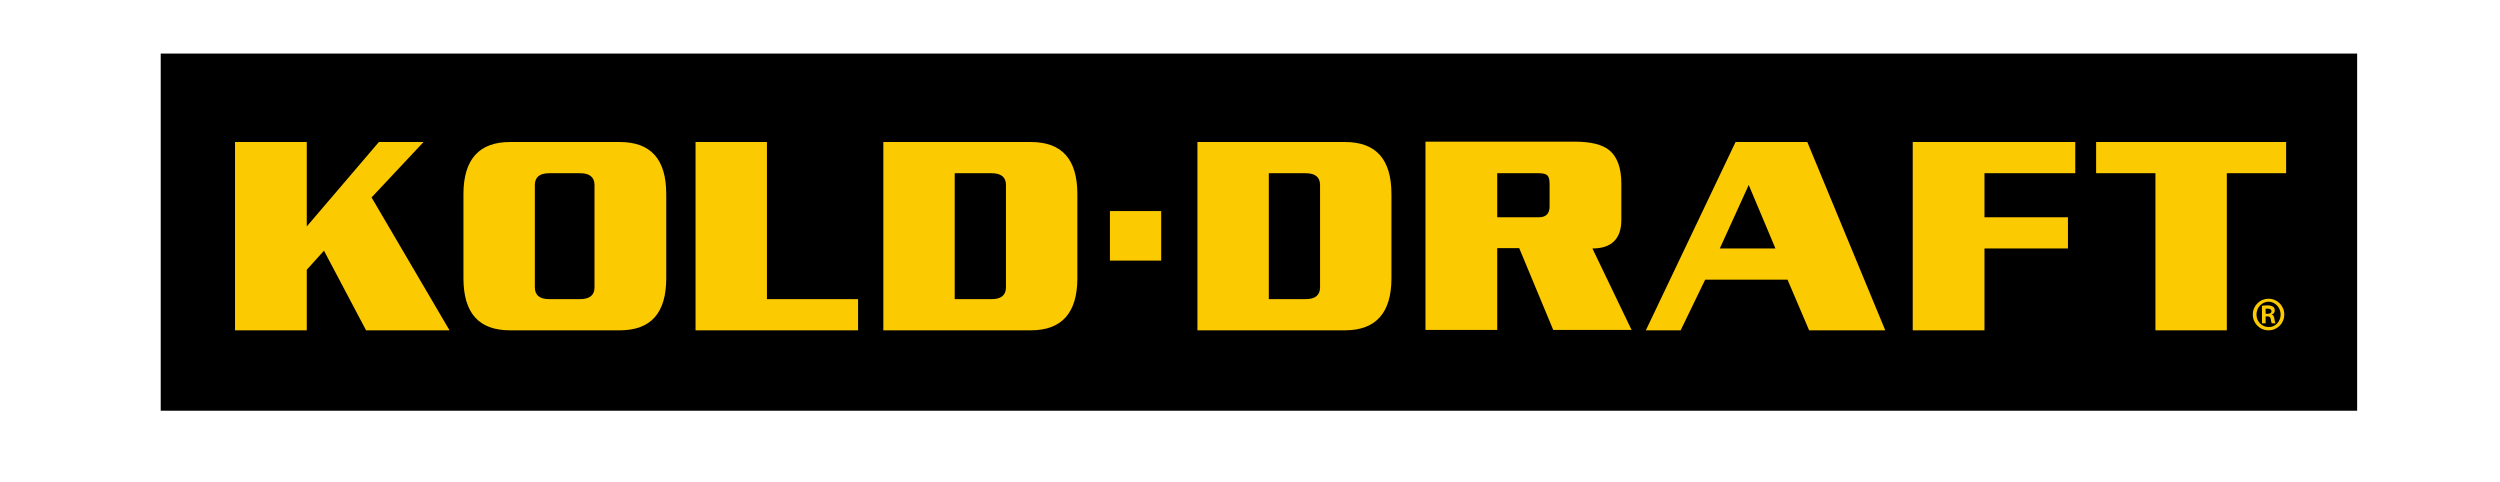 <?xml version="1.0" encoding="UTF-8"?> <svg xmlns="http://www.w3.org/2000/svg" width="140" height="27" viewBox="0 0 140 27" fill="none"><path d="M9 3H132V23H9V3Z" fill="black"></path><path d="M25.174 18.498H20.5L18.143 14.038L17.179 15.107V18.498H13.161V7.953H17.179V12.681L21.218 7.953H23.719L20.808 11.057L25.174 18.498ZM33.292 16.093C33.292 16.525 33.026 16.751 32.493 16.751H30.75C30.217 16.751 29.951 16.525 29.951 16.093V10.358C29.951 9.927 30.217 9.701 30.75 9.701H32.493C33.026 9.701 33.292 9.927 33.292 10.358V16.093ZM37.31 10.872C37.31 8.919 36.449 7.953 34.707 7.953H28.557C26.835 7.953 25.953 8.919 25.953 10.872V15.579C25.953 17.532 26.814 18.498 28.557 18.498H34.707C36.449 18.498 37.31 17.532 37.31 15.579V10.872ZM48.052 16.751H42.948V7.953H38.95V18.498H48.052V16.751ZM56.334 16.093C56.334 16.525 56.068 16.751 55.535 16.751H53.464V9.701H55.535C56.068 9.701 56.334 9.927 56.334 10.358V16.093ZM60.332 10.872C60.332 8.919 59.471 7.953 57.728 7.953H49.467V18.498H57.728C59.45 18.498 60.332 17.532 60.332 15.579V10.872ZM73.923 16.093C73.923 16.525 73.657 16.751 73.124 16.751H71.053V9.701H73.124C73.657 9.701 73.923 9.927 73.923 10.358V16.093ZM77.921 10.872C77.921 8.919 77.06 7.953 75.317 7.953H67.056V18.498H75.317C77.039 18.498 77.921 17.532 77.921 15.579V10.872ZM86.777 11.571C86.777 11.962 86.572 12.167 86.182 12.167H83.845V9.701H86.182C86.408 9.701 86.572 9.742 86.654 9.824C86.736 9.906 86.777 10.071 86.777 10.297V11.571ZM89.175 13.914C90.241 13.914 90.795 13.38 90.795 12.311V10.276C90.795 9.413 90.569 8.796 90.139 8.426C89.749 8.097 89.093 7.933 88.191 7.933H79.827V18.478H83.845V13.894H85.075L86.982 18.478H91.369L89.175 13.914ZM96.309 13.914L97.929 10.358L99.425 13.914H96.309ZM101.209 7.953H97.191L92.168 18.498H94.116L95.489 15.662H100.102L101.311 18.498H105.575L101.209 7.953ZM116.215 7.953H107.113V18.498H111.131V13.914H115.805V12.167H111.131V9.701H116.215V7.953ZM128.043 7.953H117.383V9.701H120.704V18.498H124.702V9.701H128.023V7.953H128.043ZM62.156 14.593H65.026V11.818H62.156V14.593ZM126.875 17.285C126.895 17.285 126.936 17.285 126.998 17.285C127.141 17.285 127.203 17.347 127.203 17.429C127.203 17.532 127.1 17.573 126.977 17.573H126.875V17.285ZM126.875 17.717H126.977C127.08 17.717 127.141 17.758 127.162 17.861C127.182 18.005 127.203 18.087 127.223 18.108H127.428C127.408 18.067 127.387 18.025 127.367 17.861C127.346 17.717 127.305 17.635 127.203 17.614C127.305 17.594 127.387 17.512 127.387 17.388C127.387 17.285 127.346 17.224 127.305 17.183C127.244 17.142 127.141 17.1 126.977 17.1C126.834 17.1 126.731 17.121 126.67 17.121V18.108H126.875V17.717ZM127.039 16.895C127.408 16.895 127.715 17.224 127.715 17.614C127.715 18.005 127.408 18.334 127.039 18.313C126.67 18.313 126.362 18.005 126.362 17.614C126.362 17.224 126.67 16.895 127.039 16.895ZM127.039 16.73C126.547 16.73 126.157 17.121 126.157 17.614C126.157 18.108 126.547 18.498 127.039 18.498C127.531 18.498 127.92 18.108 127.92 17.614C127.92 17.121 127.531 16.73 127.039 16.73Z" fill="#FCCA00"></path></svg> 